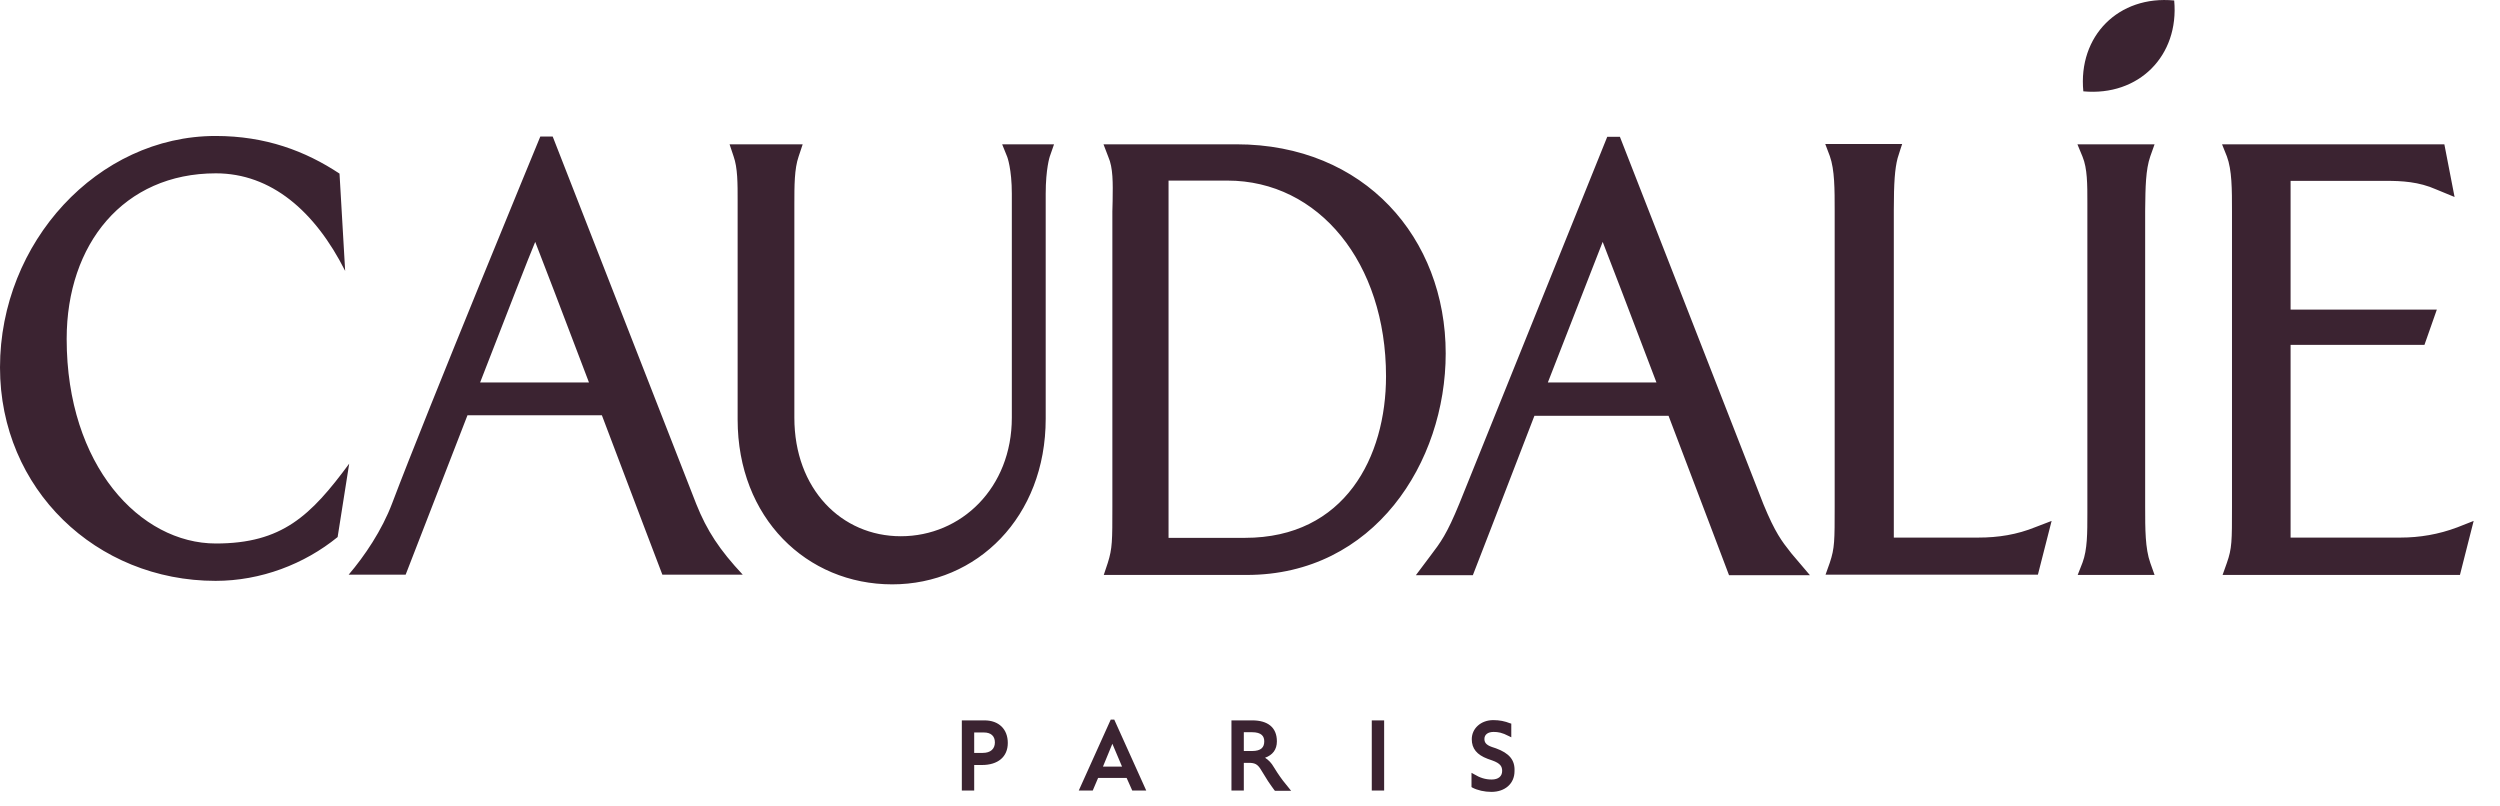 <?xml version="1.0" encoding="UTF-8"?>
<svg xmlns="http://www.w3.org/2000/svg" width="93" height="30" viewBox="0 0 93 30" fill="none">
  <path fill-rule="evenodd" clip-rule="evenodd" d="M77.5 3.398C79.56 3.588 81.07 2.078 80.88 0.018C78.81 -0.182 77.3 1.338 77.5 3.398ZM8.03 20.218C5.22 20.218 2.48 17.328 2.48 12.608C2.48 9.078 4.6 6.448 8.03 6.448C10.09 6.448 11.72 7.858 12.84 10.078L12.63 6.458C11.36 5.618 9.88 5.058 8.02 5.058C3.63 5.058 0 9.018 0 13.668C0 18.198 3.58 21.608 8.02 21.608C9.7 21.608 11.32 20.988 12.56 19.978L12.99 17.248C11.56 19.188 10.49 20.218 8.03 20.218ZM20.1 5.078H20.56L25.9 18.748C26.3 19.748 26.77 20.458 27.63 21.378H24.64C24.64 21.378 23.53 18.468 22.39 15.448H17.39C16.22 18.468 15.09 21.378 15.09 21.378H12.97C13.56 20.688 14.21 19.728 14.59 18.718C15.89 15.278 20.1 5.078 20.1 5.078ZM37.73 5.368H37.28L37.47 5.838C37.47 5.838 37.64 6.288 37.64 7.208V15.538C37.64 18.148 35.76 19.948 33.51 19.948C31.3 19.948 29.55 18.188 29.55 15.538V7.608C29.55 6.898 29.55 6.278 29.71 5.818L29.86 5.368H27.14L27.29 5.818C27.441 6.242 27.441 6.819 27.44 7.488L27.44 7.608V15.608C27.44 19.268 30.01 21.738 33.19 21.738C36.34 21.738 38.9 19.238 38.9 15.578V7.208C38.9 6.278 39.05 5.828 39.05 5.828L39.21 5.368H37.73ZM79.99 5.818L80.15 5.368H77.28L77.47 5.828C77.651 6.266 77.65 6.858 77.65 7.535L77.65 7.638V19.098C77.65 19.828 77.65 20.448 77.47 20.928L77.29 21.388H80.15L79.99 20.938C79.8 20.398 79.8 19.688 79.8 18.848V7.868L79.801 7.757C79.81 6.976 79.818 6.314 79.99 5.818ZM41.32 26.768L40.13 29.408H40.65L40.85 28.938H41.91L42.12 29.408H42.64L41.45 26.768H41.32ZM35.78 26.798H36.62C37.16 26.798 37.49 27.128 37.49 27.638C37.49 28.158 37.12 28.458 36.53 28.458H36.24V29.408H35.78V26.798ZM36.24 28.008H36.56C36.85 28.008 37.01 27.858 37.01 27.618C37.01 27.378 36.86 27.248 36.6 27.248H36.24V28.008ZM41.38 27.668L41.03 28.518H41.74L41.38 27.668ZM47.38 28.528C47.303 28.39 47.193 28.273 47.06 28.188C47.34 28.088 47.5 27.888 47.5 27.578C47.5 27.058 47.16 26.798 46.58 26.798H45.81V29.408H46.27V28.378H46.45C46.67 28.378 46.78 28.418 46.91 28.638L47.17 29.058C47.25 29.178 47.35 29.318 47.41 29.398L47.43 29.418H48.03L47.95 29.318C47.795 29.137 47.651 28.947 47.52 28.748L47.38 28.528ZM46.27 27.938H46.57C46.93 27.938 47.03 27.788 47.03 27.578C47.03 27.398 46.94 27.238 46.57 27.238H46.27V27.938ZM51.03 26.798H51.49V29.408H51.03V26.798ZM55.5 27.788L55.65 27.838C56.14 28.018 56.36 28.268 56.34 28.688C56.34 29.148 55.99 29.458 55.48 29.458C55.22 29.458 54.96 29.398 54.77 29.298L54.74 29.278V28.748L54.83 28.798C55.06 28.938 55.26 28.998 55.49 28.998C55.74 28.998 55.88 28.878 55.88 28.678C55.88 28.518 55.82 28.398 55.51 28.288L55.34 28.228C54.94 28.078 54.75 27.848 54.75 27.498C54.75 27.098 55.09 26.788 55.55 26.788C55.78 26.788 55.98 26.828 56.18 26.908L56.22 26.918V27.428L56.14 27.388C55.87 27.248 55.73 27.228 55.56 27.228C55.35 27.228 55.22 27.328 55.22 27.488C55.22 27.608 55.27 27.708 55.5 27.788ZM89.3 19.998C90.01 19.998 90.72 19.878 91.41 19.618L92.02 19.378L91.51 21.388H82.68L82.84 20.938C83.03 20.398 83.03 20.128 83.03 18.858V7.868C83.03 7.038 83.03 6.328 82.84 5.818L82.66 5.368H90.93L91.31 7.328L90.63 7.048C89.98 6.758 89.34 6.728 88.76 6.728H85.21V11.518H90.65L90.19 12.828H85.21V19.998H89.3ZM41.39 7.468L41.38 7.868V18.848C41.38 20.118 41.38 20.398 41.21 20.938L41.06 21.388H46.38C51.12 21.388 53.78 17.198 53.78 13.148C53.78 8.858 50.77 5.368 45.99 5.368H41.05L41.23 5.838C41.409 6.245 41.4 6.81 41.39 7.455L41.39 7.468ZM45.66 6.718H43.47V20.008H46.31C50.04 20.008 51.56 16.988 51.56 13.998C51.56 9.778 49.06 6.718 45.66 6.718ZM17.86 14.228C18.83 11.728 19.72 9.438 19.91 8.998C20.09 9.448 20.96 11.728 21.91 14.228H17.86ZM70.45 19.998H73.59C74.34 19.998 75.03 19.888 75.72 19.608L76.32 19.378L75.81 21.378H67.91L68.07 20.928C68.25 20.388 68.25 20.118 68.25 18.838V7.858C68.25 7.028 68.25 6.318 68.07 5.808L67.9 5.358H70.76C70.76 5.358 70.63 5.748 70.59 5.888C70.49 6.278 70.45 6.788 70.45 7.808V19.998ZM60.26 5.088L65.6 18.758C66.036 19.819 66.292 20.144 66.599 20.533L66.65 20.598L67.33 21.398H64.32C64.32 21.398 63.22 18.488 62.07 15.468H57.08C55.92 18.488 54.79 21.398 54.79 21.398H52.67L53.18 20.718L53.202 20.689C53.598 20.168 53.819 19.877 54.29 18.728L59.79 5.088H60.26ZM57.58 14.228C58.22 12.578 58.83 11.02 59.219 10.024L59.221 10.019C59.421 9.508 59.562 9.147 59.62 8.998C59.8 9.448 60.67 11.728 61.62 14.228H57.58Z" fill="#3B2331"></path>
</svg>

